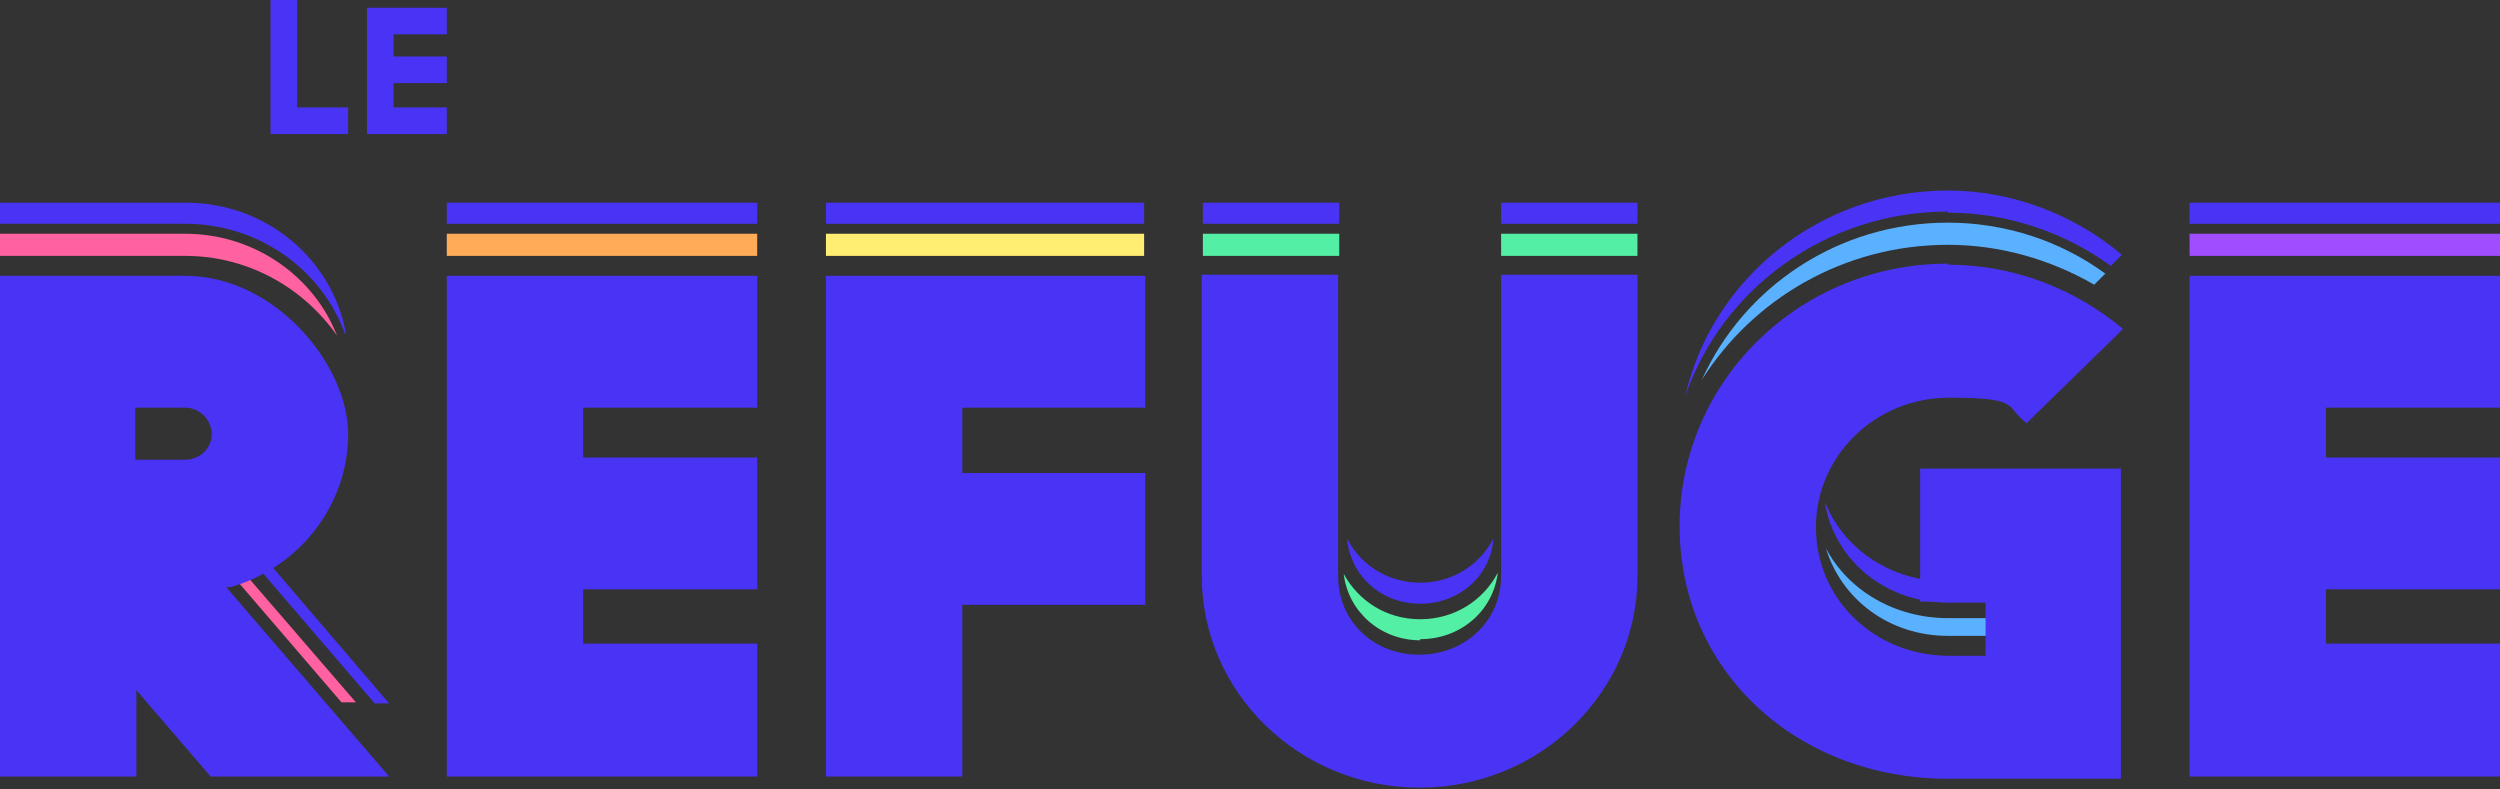 <svg width="133" height="42" viewBox="0 0 133 42" fill="none" xmlns="http://www.w3.org/2000/svg">
<rect x="0" y="0" width="133" height="42" fill="#333333" stroke="none"/>
<g clip-path="url(#clip0_109_1447)">
<path d="M12.445 30.703L18.166 37.363H18.933L13.035 30.527C12.858 30.585 12.622 30.645 12.445 30.703Z" fill="#FF61A1"/>
<path d="M75.553 34.004C77.736 34.004 79.446 32.471 79.682 30.468C78.915 31.941 77.382 32.943 75.553 32.943C73.725 32.943 72.251 31.941 71.484 30.527C71.72 32.53 73.43 34.063 75.553 34.063V34.004Z" fill="#52EFA4"/>
<path d="M97.14 29.171C97.966 31.882 100.502 33.827 103.628 33.827H106.105V32.884H103.628C100.797 32.884 98.32 31.411 97.14 29.171Z" fill="#5AB1FF"/>
<path d="M20.702 41.311L12.032 31.234H12.268C15.984 30.173 18.52 26.814 18.52 23.101C18.52 19.389 14.627 14.674 9.85 14.674H0V41.311H7.255V36.715L11.206 41.311H20.702ZM9.85 24.457H7.196V21.687H9.85C10.616 21.687 11.265 22.335 11.265 23.101C11.265 23.867 10.616 24.457 9.85 24.457Z" fill="#4934F6"/>
<path d="M17.93 17.856C16.691 14.674 13.506 12.435 9.85 12.435H0V13.613H9.85C13.211 13.613 16.16 15.322 17.93 17.856Z" fill="#FF61A1"/>
<path d="M40.283 21.687V14.674H23.769V41.311H40.283V34.239H31.024V31.352H40.283V24.339H31.024V21.687H40.283Z" fill="#4934F6"/>
<path d="M40.283 12.435H23.769V13.613H40.283V12.435Z" fill="#FFAB57"/>
<path d="M60.926 25.164H51.195V21.687H60.926V14.674H43.94V41.311H51.195V32.177H60.926V25.164Z" fill="#4934F6"/>
<path d="M60.867 12.435H43.94V13.613H60.867V12.435Z" fill="#FFEE71"/>
<path d="M75.553 41.9C81.923 41.9 87.114 36.832 87.114 30.645V14.615H79.859V30.645C79.859 33.002 77.972 34.829 75.494 34.829C73.017 34.829 71.189 33.002 71.189 30.645V14.615H63.934V30.645C63.934 36.832 69.125 41.9 75.494 41.9H75.553Z" fill="#4934F6"/>
<path d="M71.248 12.435H63.993V13.613H71.248V12.435Z" fill="#52EFA4"/>
<path d="M103.628 14.026C95.725 14.026 89.355 20.273 89.355 27.993C89.355 35.713 95.607 41.429 103.628 41.429H112.829V24.928H102.153V32H105.633V34.888H103.687C99.735 34.888 96.609 31.882 96.609 28.052C96.609 24.221 99.794 21.157 103.687 21.157C107.58 21.157 106.636 21.628 107.815 22.512L112.947 17.503C110.352 15.322 107.049 14.085 103.687 14.085L103.628 14.026Z" fill="#4934F6"/>
<path d="M103.628 13.024C106.4 13.024 109.054 13.79 111.413 15.145L112.003 14.556C109.585 12.788 106.636 11.845 103.628 11.845C97.789 11.845 92.776 15.263 90.534 20.213C93.248 15.912 98.084 13.024 103.628 13.024Z" fill="#5AB1FF"/>
<path d="M133 21.687V14.674H116.486V41.311H133V34.239H123.74V31.352H133V24.339H123.74V21.687H133Z" fill="#4934F6"/>
<path d="M133 12.435H116.486V13.613H133V12.435Z" fill="#9F4DFF"/>
<path d="M14.391 0V7.131H18.52V5.716H15.807V0H14.391Z" fill="#4934F6"/>
<path d="M23.769 1.827V0.413H19.523V7.131H23.769V5.716H20.938V4.42H23.769V3.006H20.938V1.827H23.769Z" fill="#4934F6"/>
<path d="M12.799 29.112L19.935 37.422H20.702L13.388 28.877C13.211 28.936 12.976 29.053 12.799 29.112Z" fill="#4934F6"/>
<path d="M18.402 17.738C17.694 13.79 14.155 10.784 9.909 10.784H0V11.904H9.85C13.742 11.904 17.104 14.32 18.343 17.738H18.402Z" fill="#4934F6"/>
<path d="M40.283 10.784H23.769V11.904H40.283V10.784Z" fill="#4934F6"/>
<path d="M60.867 10.784H43.94V11.904H60.867V10.784Z" fill="#4934F6"/>
<path d="M87.113 10.784H79.859V11.904H87.113V10.784Z" fill="#4934F6"/>
<path d="M75.553 32.118C77.677 32.118 79.328 30.586 79.446 28.641C78.738 30.055 77.264 30.998 75.553 30.998C73.843 30.998 72.368 30.055 71.661 28.641C71.838 30.645 73.489 32.118 75.553 32.118Z" fill="#4934F6"/>
<path d="M71.248 10.784H63.993V11.904H71.248V10.784Z" fill="#4934F6"/>
<path d="M103.628 32.059H105.869V30.939H103.628C100.62 30.939 98.084 29.23 97.081 26.696C97.553 29.761 100.266 32.059 103.628 32.059Z" fill="#4934F6"/>
<path d="M103.628 11.315C106.754 11.315 109.762 12.317 112.298 14.144L112.888 13.554C110.293 11.374 106.99 10.136 103.628 10.136C96.786 10.136 91.065 14.851 89.65 21.098C91.596 15.381 97.14 11.256 103.628 11.256V11.315Z" fill="#4934F6"/>
<path d="M133 10.784H116.486V11.904H133V10.784Z" fill="#4934F6"/>
<path d="M87.113 12.435H79.859V13.613H87.113V12.435Z" fill="#52EFA4"/>
</g>
<defs>
<clipPath id="clip0_109_1447">
<rect width="133" height="42" fill="white"/>
</clipPath>
</defs>
</svg>
